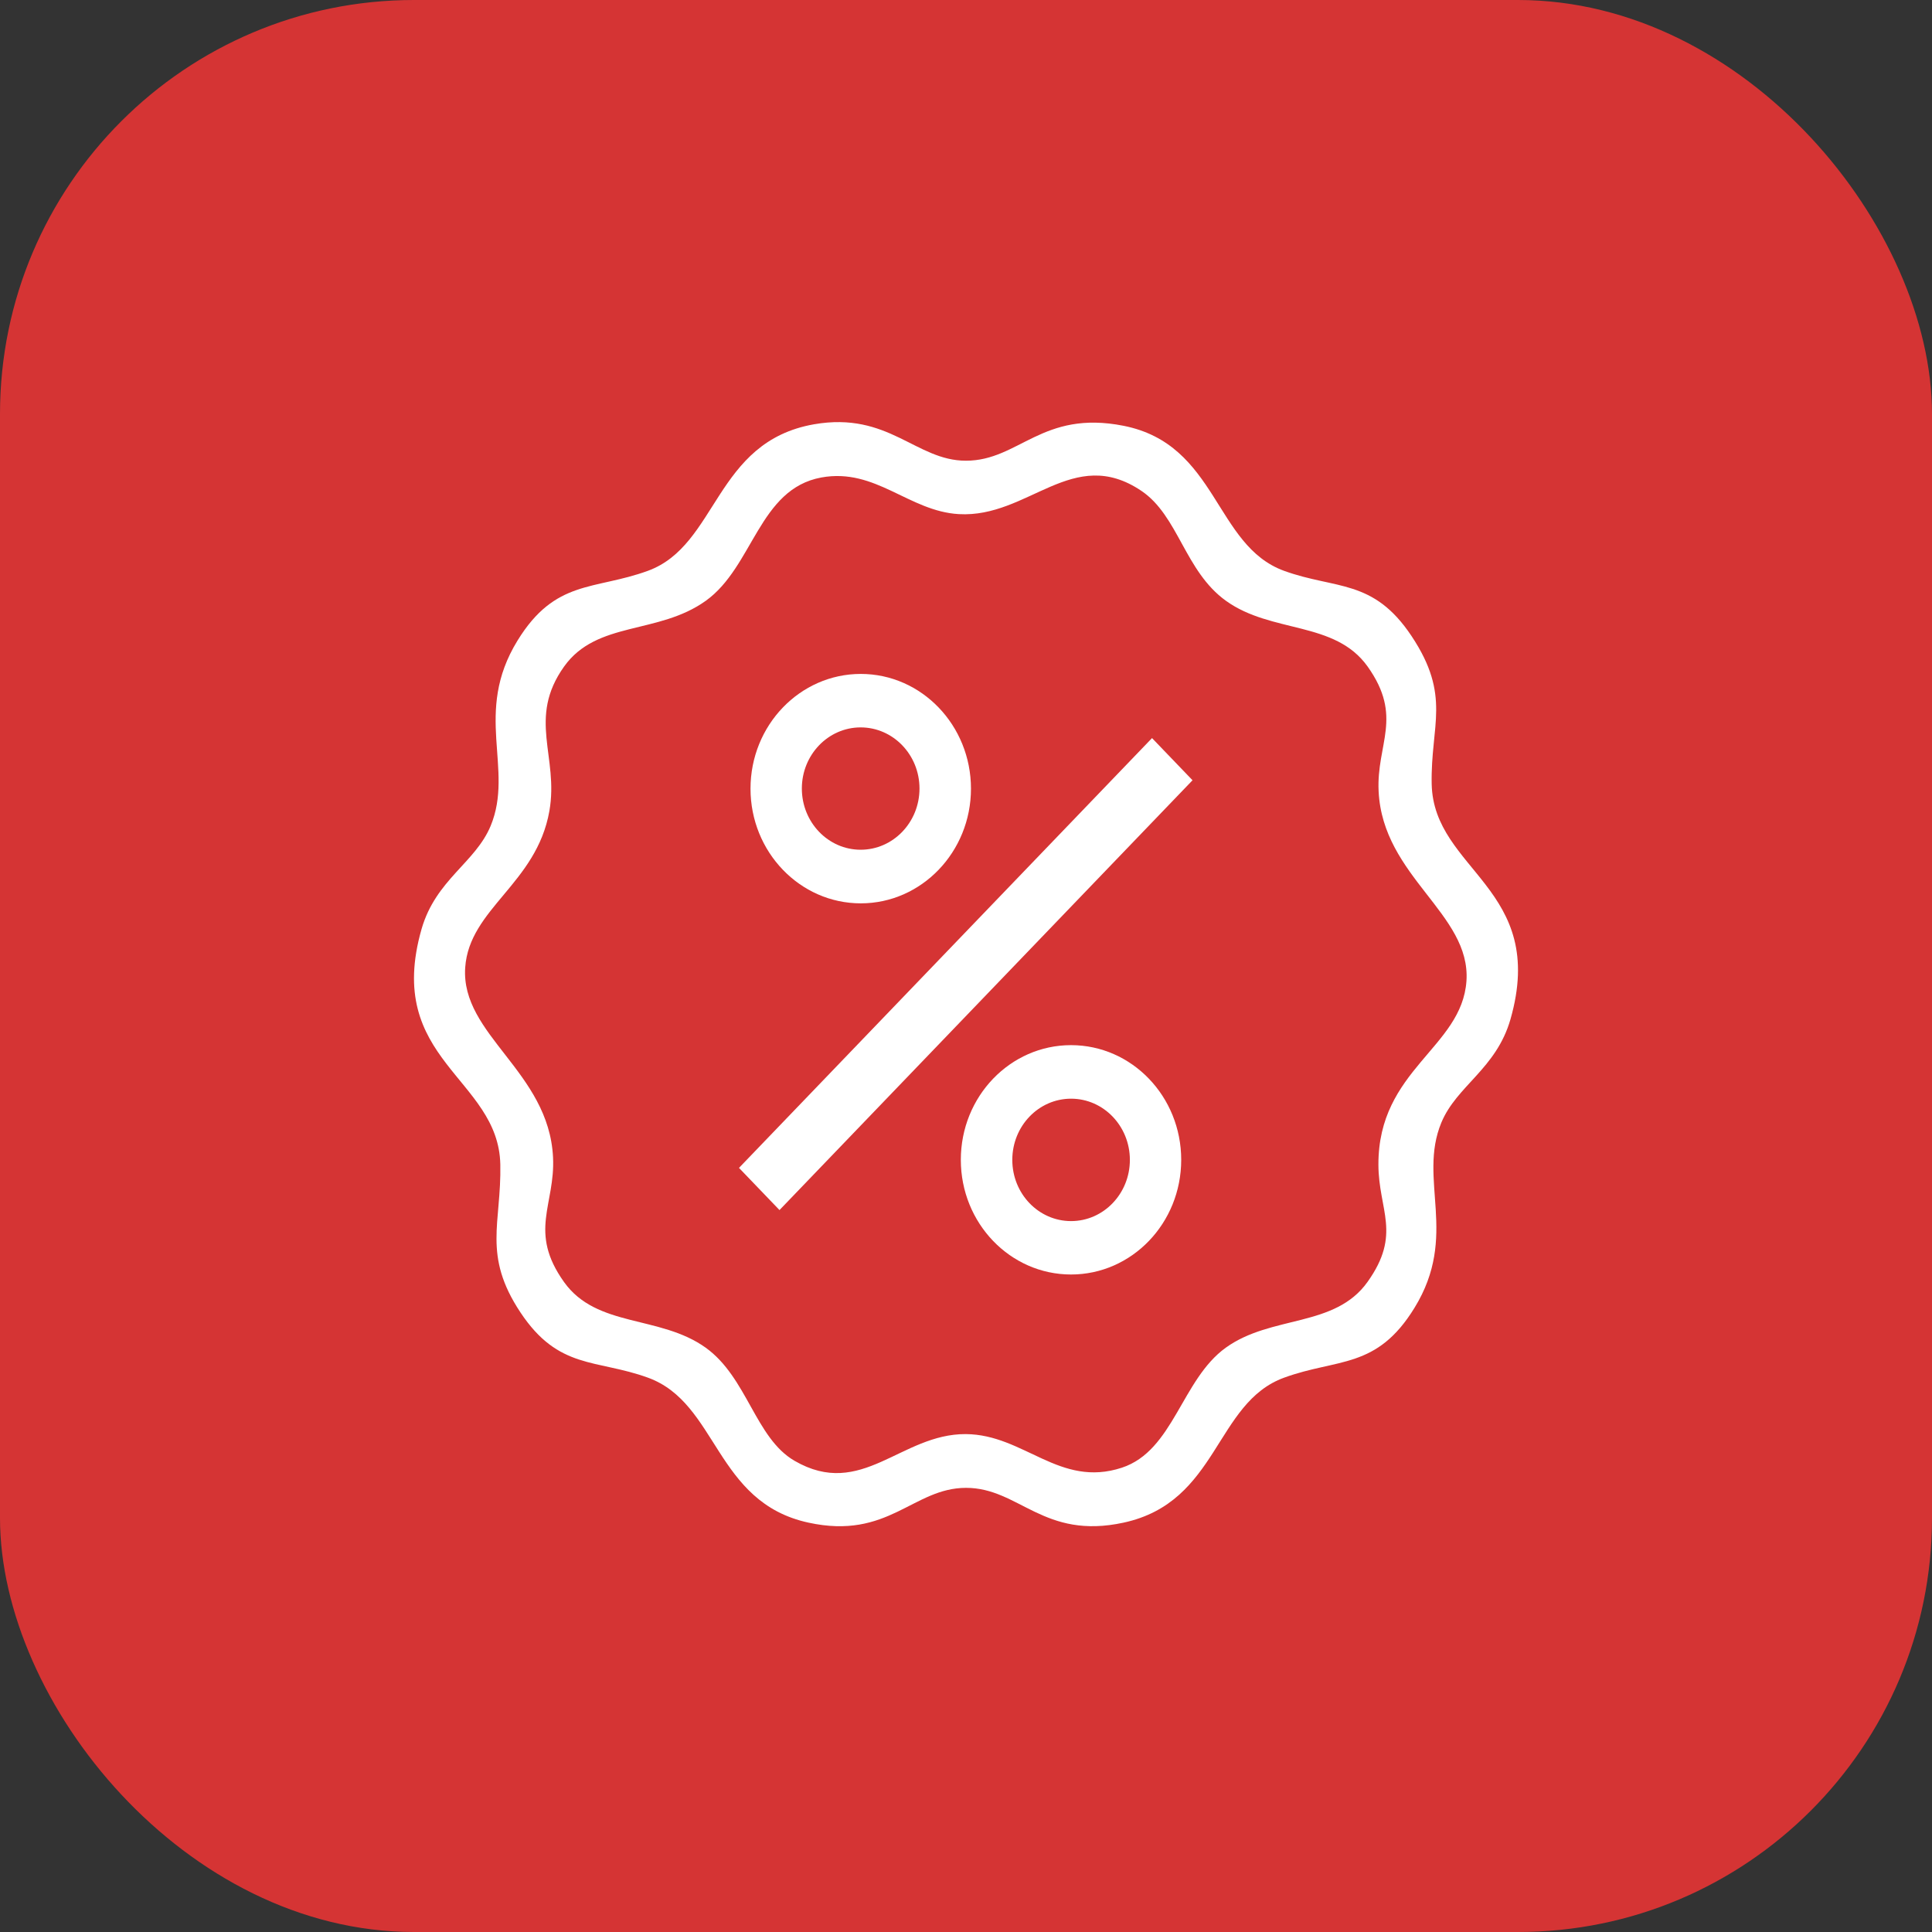 <svg width="28" height="28" viewBox="0 0 28 28" fill="none" xmlns="http://www.w3.org/2000/svg">
<rect x="0" y="0" width="28" height="28" fill="#333333" stroke="none"/>
<rect width="28" height="28" rx="6" fill="#D53434"/>
<path d="M11.798 6.149C12.88 5.961 13.271 6.677 13.999 6.677C14.771 6.677 15.101 5.937 16.284 6.171C17.649 6.442 17.6 7.906 18.61 8.273C19.36 8.545 19.902 8.384 20.457 9.218C21.037 10.09 20.732 10.507 20.749 11.362C20.775 12.621 22.436 12.87 21.89 14.775C21.683 15.492 21.111 15.735 20.889 16.27C20.545 17.1 21.146 17.904 20.5 18.954C19.952 19.847 19.387 19.683 18.611 19.966C17.606 20.331 17.663 21.768 16.285 22.067C15.122 22.32 14.772 21.563 14.001 21.563C13.231 21.563 12.877 22.321 11.716 22.067C10.358 21.772 10.406 20.334 9.39 19.966C8.64 19.694 8.097 19.855 7.543 19.021C6.989 18.187 7.268 17.731 7.251 16.876C7.225 15.618 5.564 15.368 6.11 13.463C6.317 12.747 6.889 12.504 7.111 11.969C7.455 11.138 6.854 10.334 7.5 9.284C8.048 8.392 8.613 8.556 9.389 8.273C10.405 7.903 10.353 6.402 11.798 6.149ZM11.904 6.92C10.997 7.086 10.918 8.213 10.229 8.707C9.54 9.201 8.651 8.994 8.176 9.659C7.639 10.411 8.101 10.964 7.962 11.754C7.776 12.809 6.8 13.167 6.742 14.023C6.676 15 7.954 15.53 8.015 16.772C8.049 17.461 7.652 17.848 8.175 18.581C8.65 19.246 9.564 19.056 10.228 19.532C10.83 19.965 10.946 20.841 11.515 21.171C12.488 21.735 13.056 20.779 13.997 20.784C14.844 20.79 15.355 21.568 16.259 21.271C17.009 21.024 17.124 19.992 17.766 19.531C18.429 19.055 19.344 19.245 19.819 18.579C20.318 17.88 19.978 17.541 19.977 16.878C19.974 15.499 21.187 15.187 21.253 14.217C21.318 13.24 20.04 12.71 19.98 11.468C19.946 10.779 20.342 10.392 19.82 9.659C19.345 8.994 18.43 9.184 17.767 8.707C17.17 8.278 17.079 7.476 16.542 7.114C15.547 6.444 14.907 7.509 13.896 7.451C13.17 7.409 12.691 6.777 11.904 6.92Z" fill="white"/>
<path d="M16.696 10.697L10.71 16.926L11.297 17.537L17.283 11.308L16.696 10.697Z" fill="white"/>
<path d="M14.072 11.43C14.072 12.347 13.356 13.092 12.475 13.092C11.593 13.092 10.877 12.347 10.877 11.43C10.877 10.512 11.593 9.767 12.475 9.767C13.356 9.767 14.072 10.512 14.072 11.43ZM13.326 11.428C13.326 10.939 12.944 10.542 12.473 10.542C12.003 10.542 11.621 10.939 11.621 11.428C11.621 11.918 12.003 12.315 12.473 12.315C12.944 12.315 13.326 11.918 13.326 11.428Z" fill="white"/>
<path d="M17.119 16.809C17.119 17.727 16.404 18.471 15.522 18.471C14.64 18.471 13.925 17.727 13.925 16.809C13.925 15.891 14.64 15.147 15.522 15.147C16.404 15.147 17.119 15.891 17.119 16.809ZM16.375 16.81C16.375 16.32 15.993 15.923 15.523 15.923C15.052 15.923 14.671 16.32 14.671 16.81C14.671 17.3 15.052 17.697 15.523 17.697C15.993 17.697 16.375 17.3 16.375 16.81Z" fill="white"/>
</svg>

